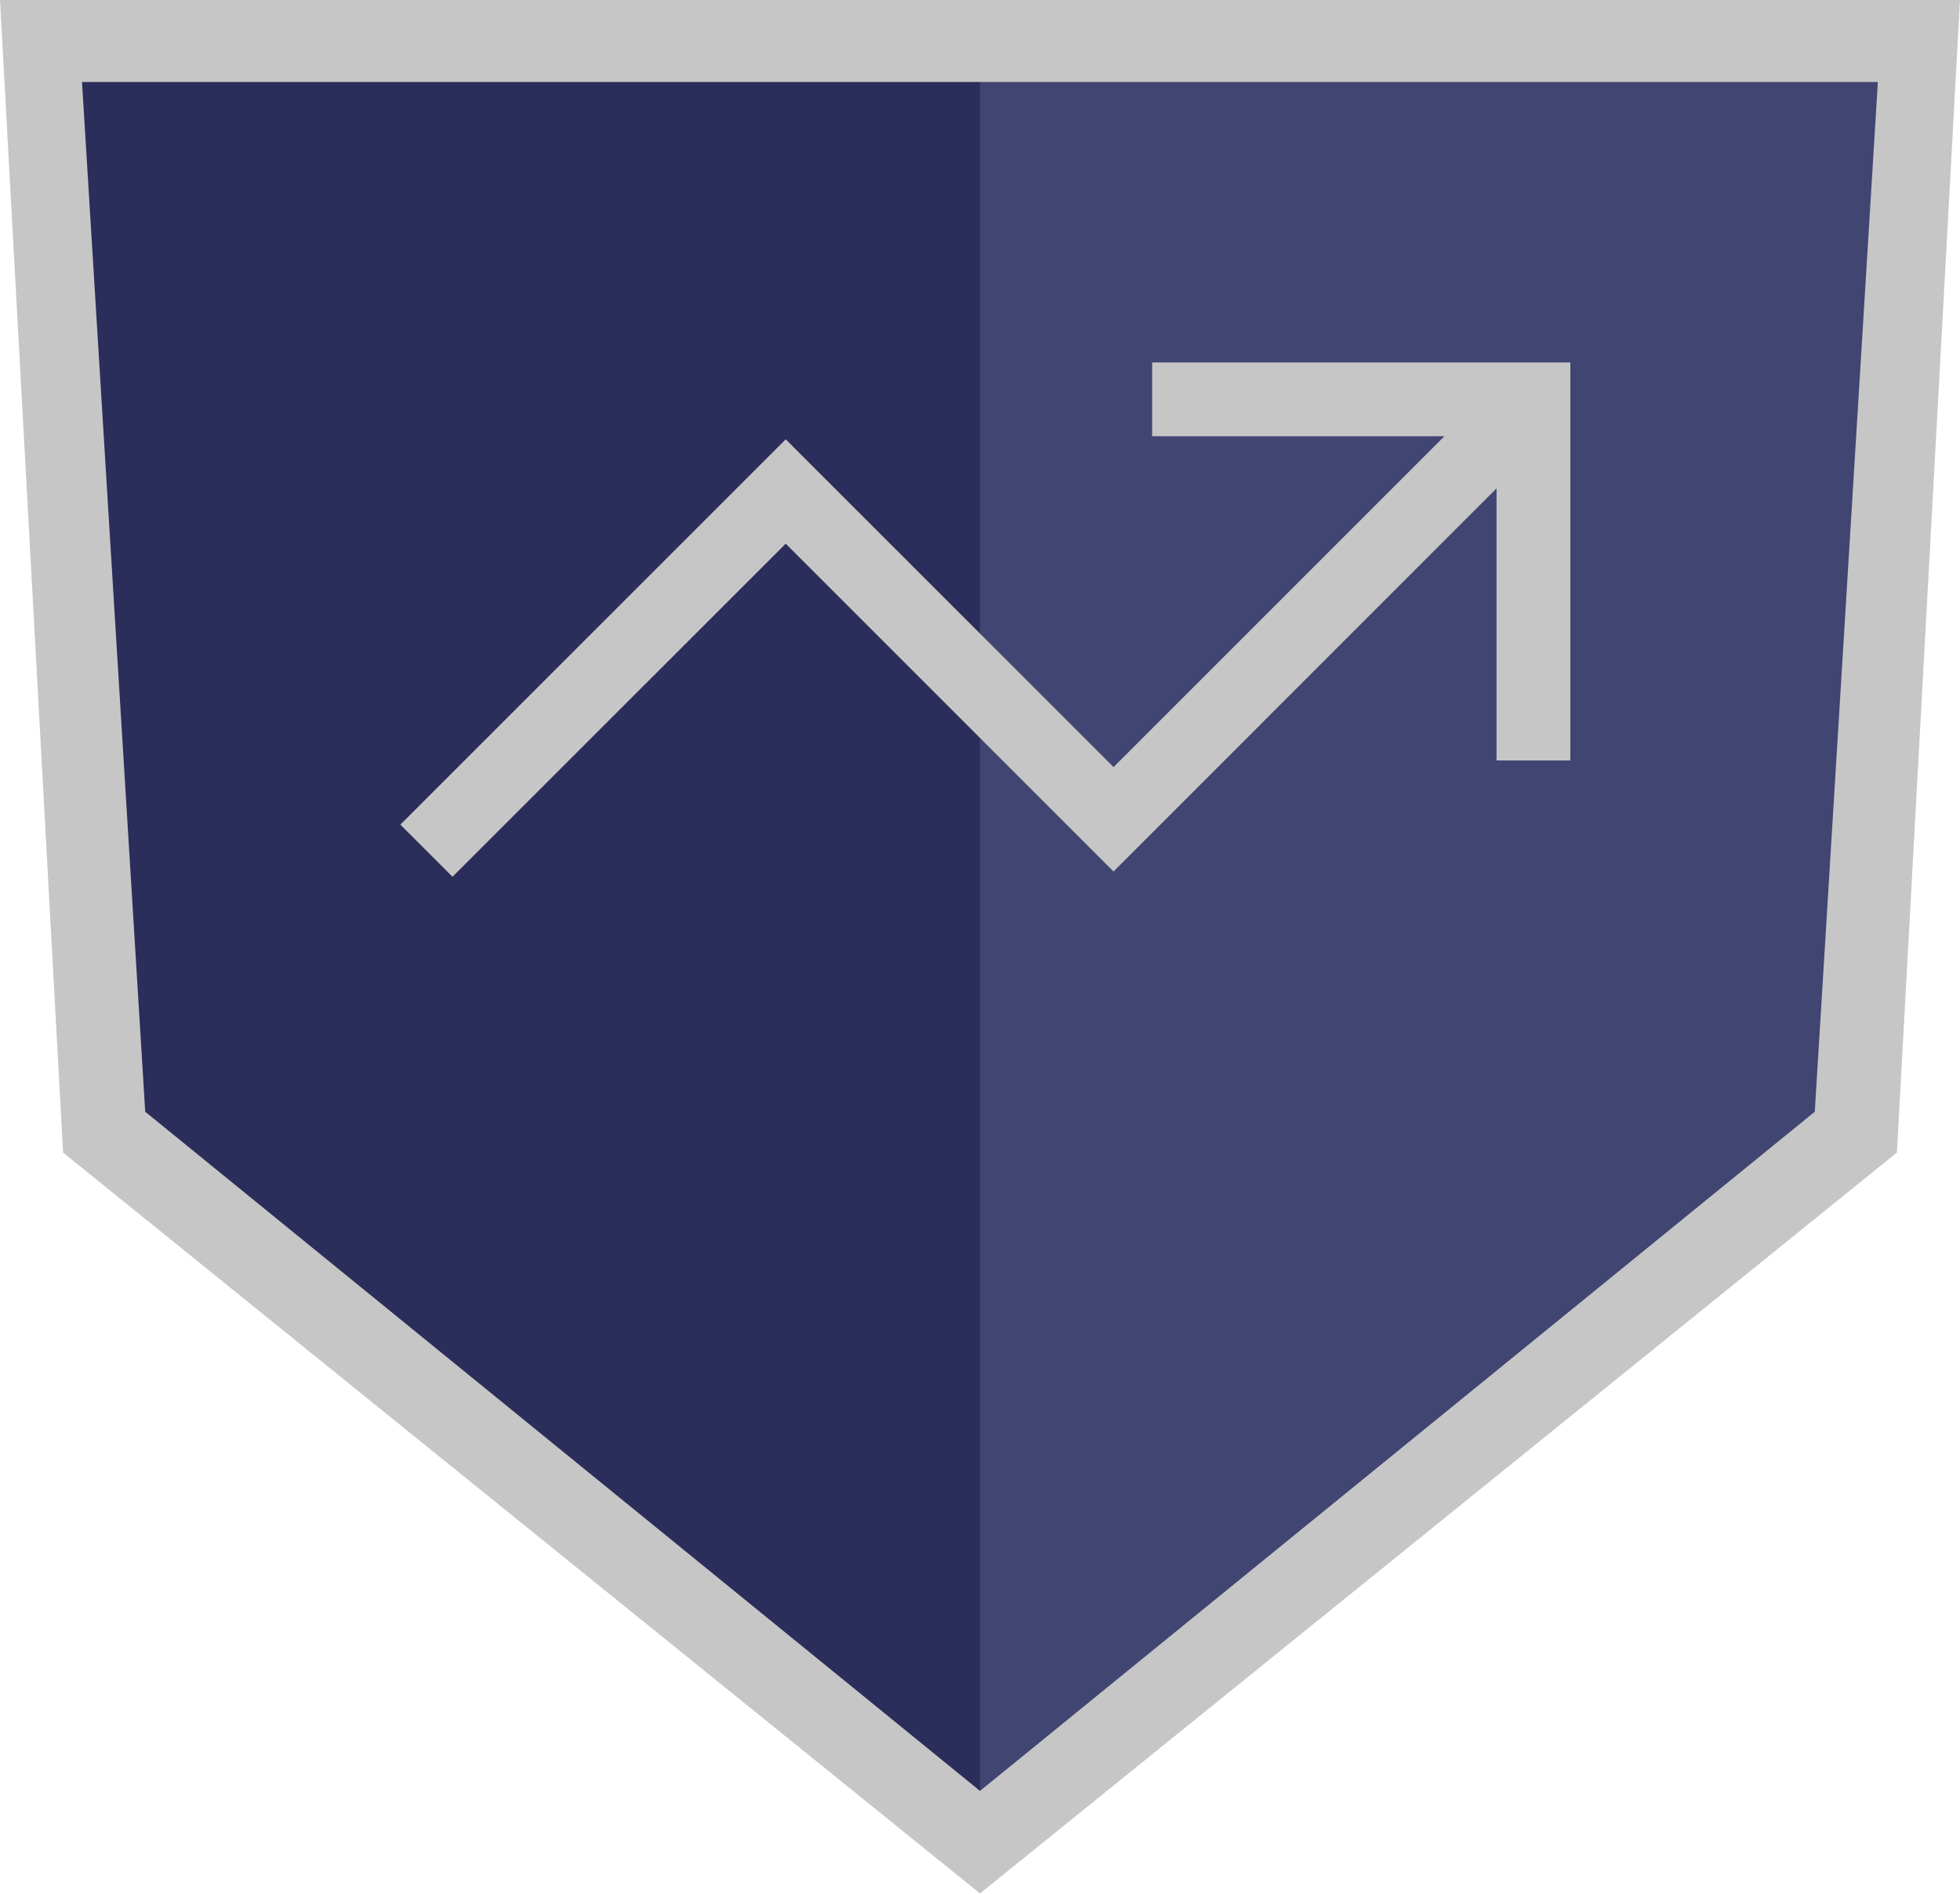 <svg xmlns="http://www.w3.org/2000/svg" viewBox="0 0 159.4 154.03"><defs><style>.cls-1{fill:#2b2d5a;}.cls-1,.cls-2{fill-rule:evenodd;}.cls-2{fill:#414571;}.cls-3{fill:#c6c6c6;}.cls-4{fill:#c7c6c6;}</style></defs><title>Finance_icon-100</title><g id="Vrstva_2" data-name="Vrstva 2"><g id="Vrstva_1-2" data-name="Vrstva 1"><polygon class="cls-1" points="79.7 3.34 3.34 3.34 8.47 92.08 79.7 149.85 150.93 92.08 156.06 3.34 79.7 3.34"/><polygon class="cls-2" points="156.06 3.34 150.93 92.08 79.7 149.85 79.7 3.34 156.06 3.34"/><path class="cls-3" d="M79.7,154,5.13,93.74,0,0H159.4l-5.13,93.74ZM11.81,90.42,79.7,145.66l67.89-55.24,5.13-83.75H6.67Z"/><polygon class="cls-4" points="93.7 29.48 93.7 35.48 117.47 35.48 90.56 62.39 63.9 35.73 32.56 67.07 36.8 71.31 63.9 44.22 90.56 70.88 121.71 39.72 121.71 61.85 127.71 61.85 127.71 29.48 93.7 29.48"/></g></g></svg>
